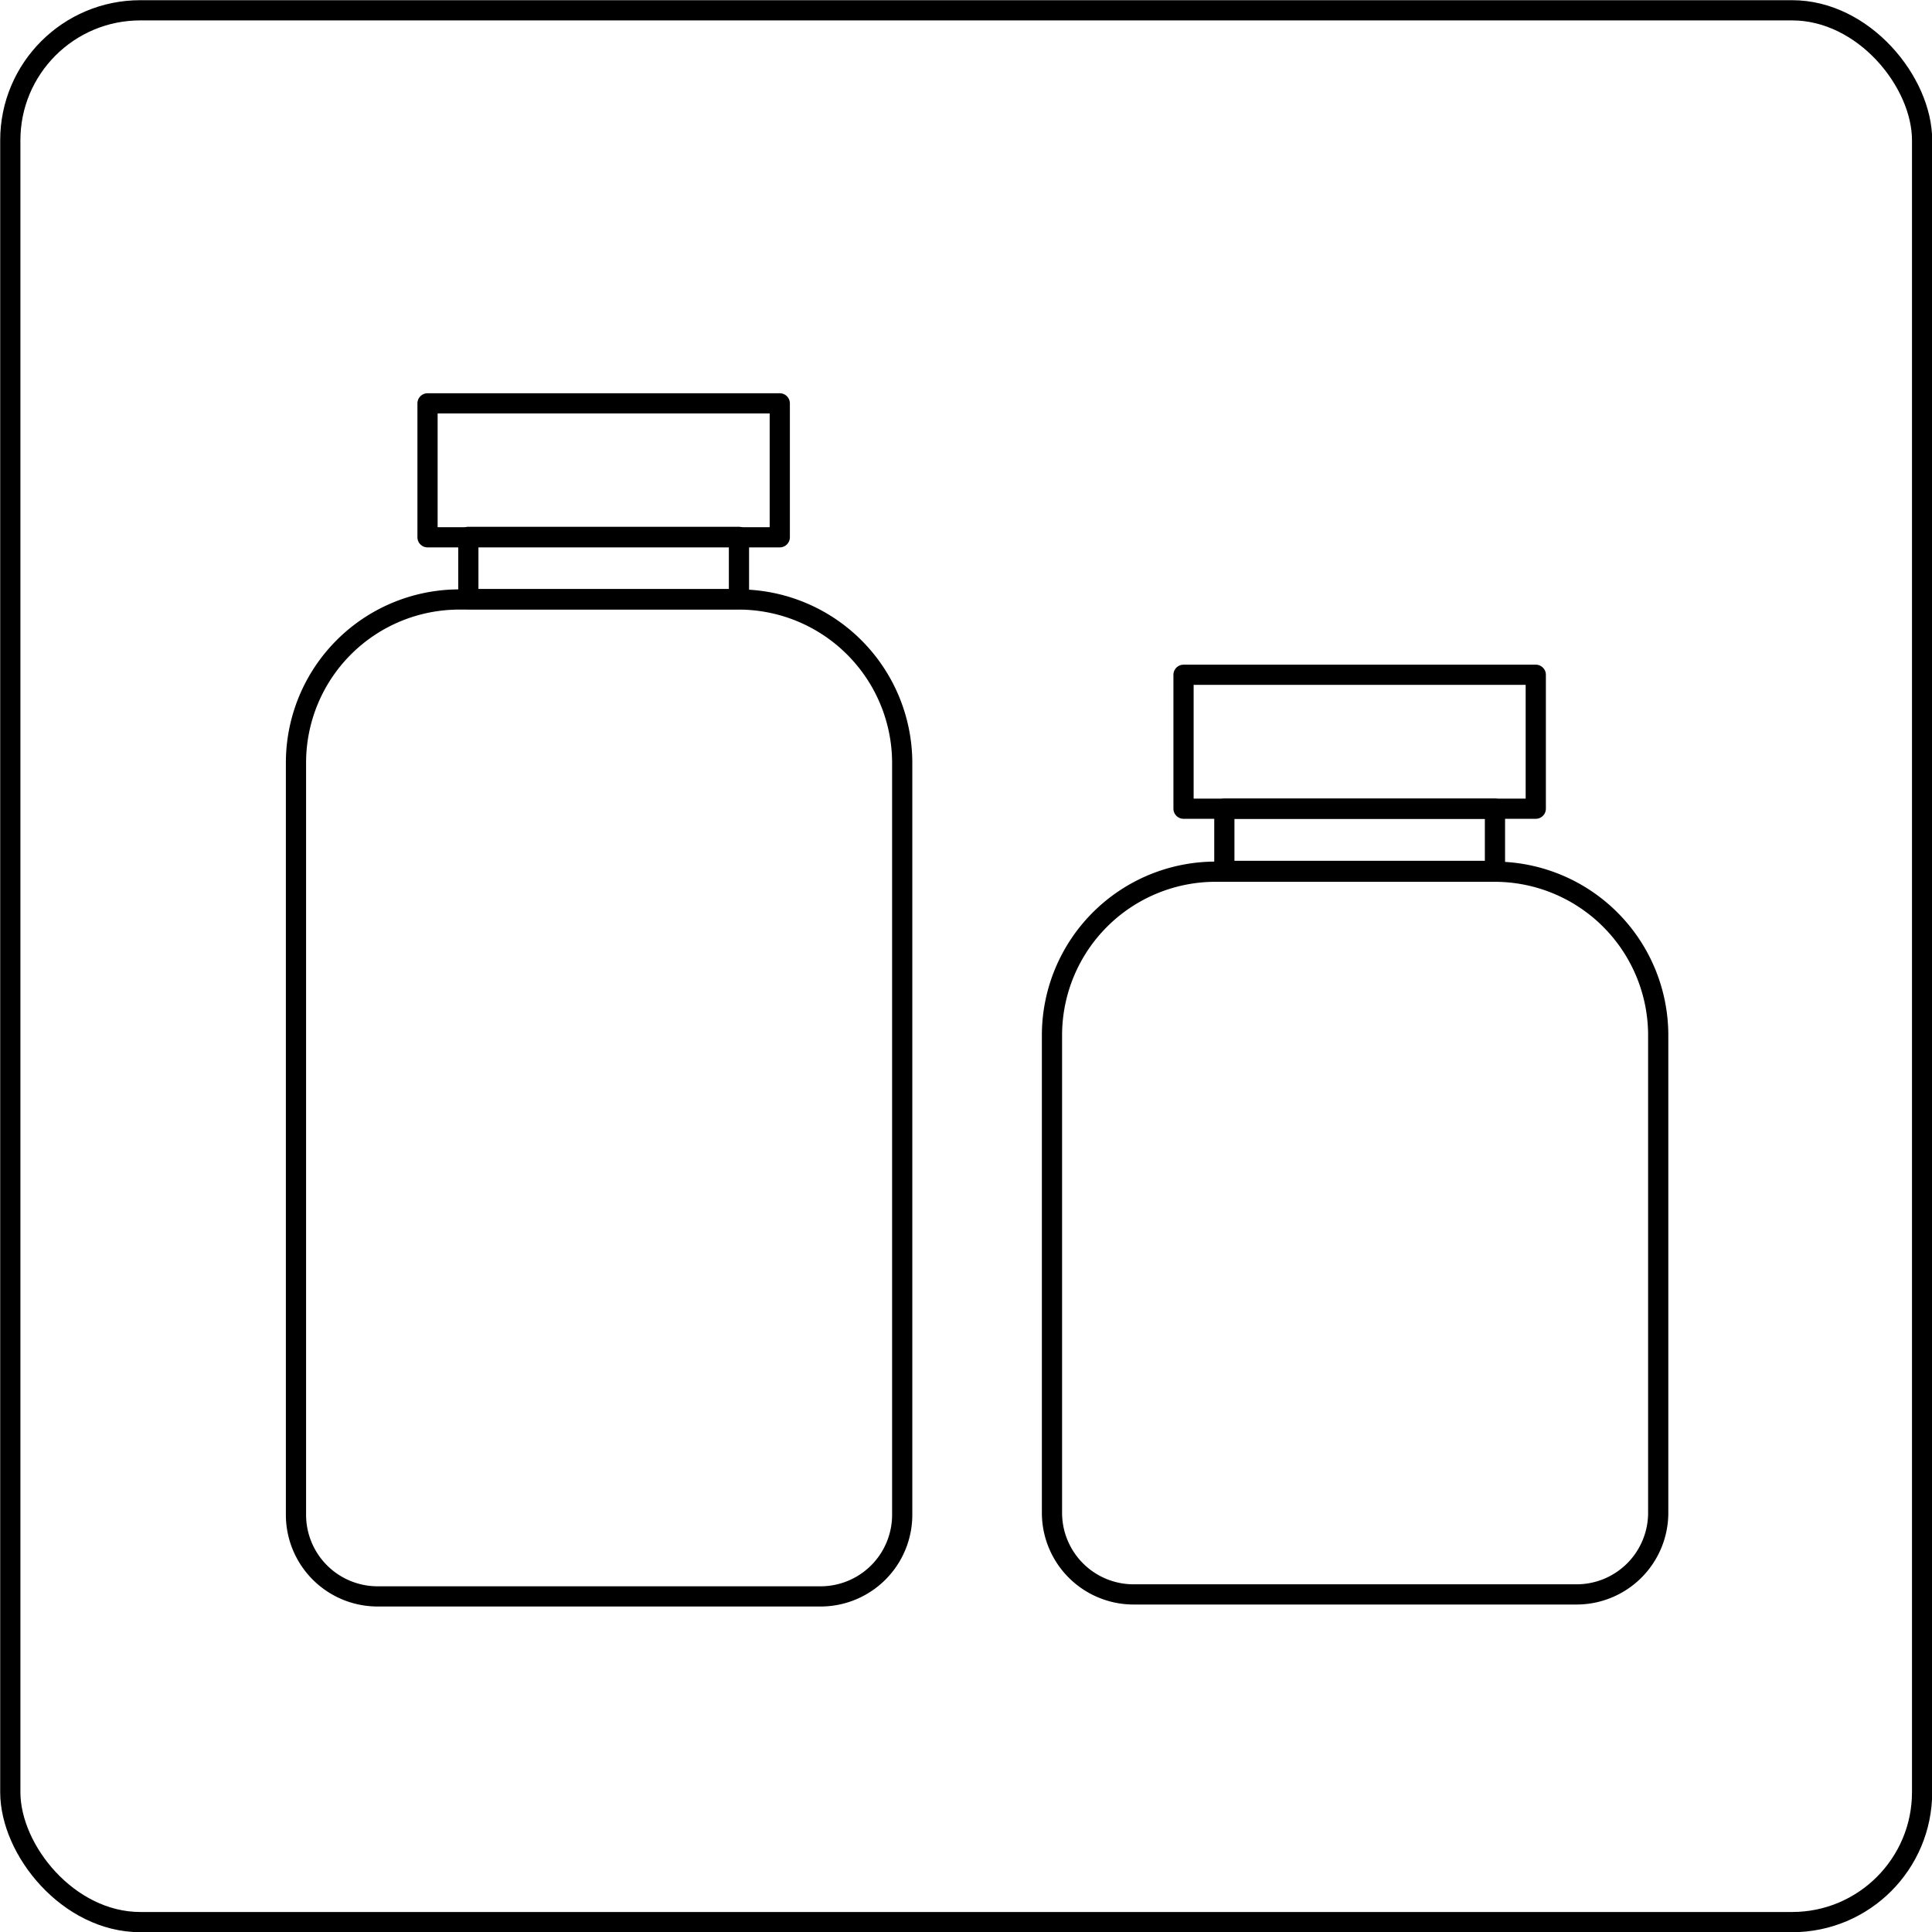 <svg id="レイヤー_1" data-name="レイヤー 1" xmlns="http://www.w3.org/2000/svg" viewBox="0 0 48.76 48.76"><defs><style>.cls-1,.cls-2{fill:none;stroke:#000;stroke-width:0.51px;}.cls-1{stroke-miterlimit:10;}.cls-2{stroke-linecap:round;stroke-linejoin:round;}</style></defs><rect class="cls-1" x="0.26" y="0.26" width="48.25" height="48.25" rx="3.28"/><path class="cls-2" d="M22.77,19.24a4.13,4.13,0,0,0-4.12-4.11H11.59a4.12,4.12,0,0,0-4.12,4.11v19a2.06,2.06,0,0,0,2.06,2.05H20.71a2.06,2.06,0,0,0,2.06-2.05V32.88h0Z"/><rect class="cls-2" x="11.82" y="13.55" width="6.83" height="1.57"/><rect class="cls-2" x="10.79" y="10.18" width="8.89" height="3.38"/><path class="cls-2" d="M41.85,26.1A4.13,4.13,0,0,0,37.73,22H30.67a4.13,4.13,0,0,0-4.12,4.12V38.19a2.06,2.06,0,0,0,2.06,2.05H39.79a2.06,2.06,0,0,0,2.06-2.05V32.88h0Z"/><rect class="cls-2" x="30.9" y="20.41" width="6.83" height="1.57"/><rect class="cls-2" x="29.87" y="17.03" width="8.89" height="3.38"/></svg>